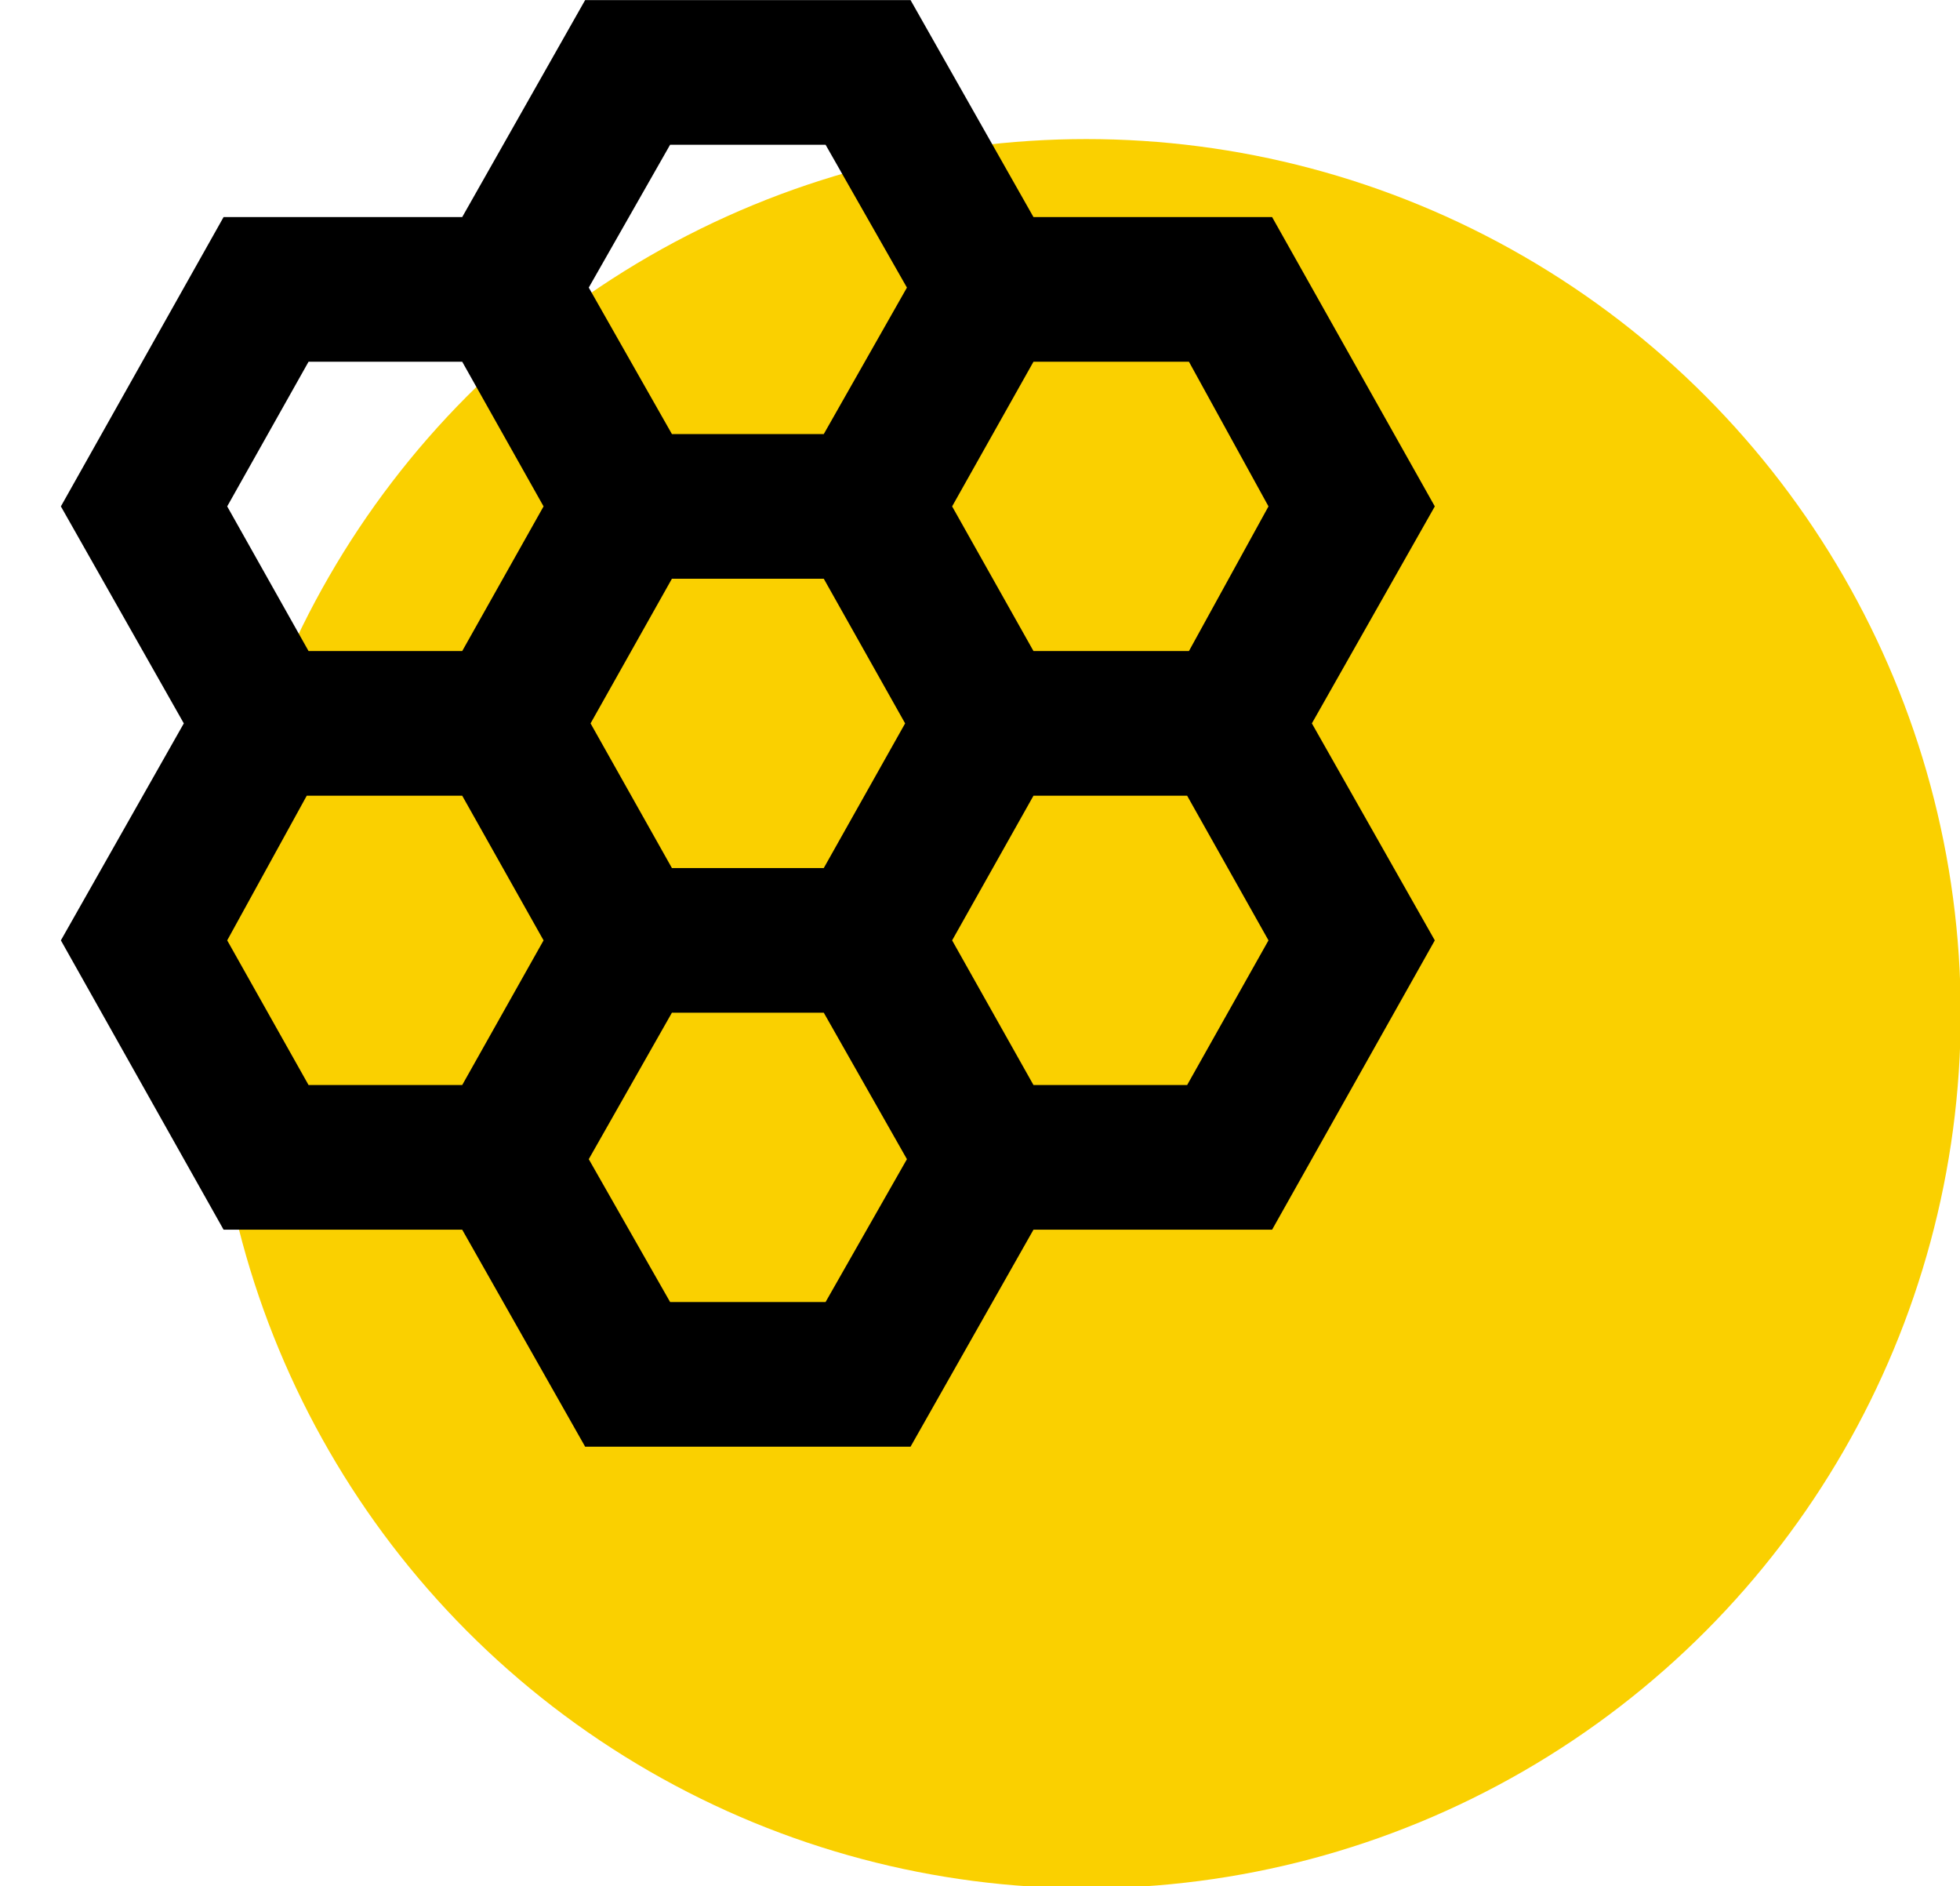 <?xml version="1.0" encoding="UTF-8" standalone="no"?>
<svg xmlns="http://www.w3.org/2000/svg" xmlns:xlink="http://www.w3.org/1999/xlink" xmlns:serif="http://www.serif.com/" width="100%" height="100%" viewBox="0 0 79 76" version="1.1" xml:space="preserve" style="fill-rule:evenodd;clip-rule:evenodd;stroke-linejoin:round;stroke-miterlimit:2;">
    <g transform="matrix(1.235,0,0,1.235,-16.071,-14.098)">
        <circle cx="48.467" cy="44.49" r="28.537" style="fill:rgb(250,208,0);"></circle>
        <g transform="matrix(2.36,0,0,2.36,9.1,6.698)">
            <path d="M9.75,22L8.05,19L4.75,19L2.5,15L4.2,12L2.5,9L4.75,5L8.05,5L9.75,2L14.25,2L15.95,5L19.25,5L21.5,9L19.8,12L21.5,15L19.25,19L15.95,19L14.25,22L9.75,22ZM15.95,11L18.1,11L19.2,9L18.1,7L15.95,7L14.825,9L15.95,11ZM10.95,14L13.05,14L14.175,12L13.05,10L10.95,10L9.825,12L10.95,14ZM10.95,8L13.05,8L14.2,5.975L13.075,4L10.925,4L9.8,5.975L10.95,8ZM5.925,11L8.05,11L9.175,9L8.05,7L5.925,7L4.8,9L5.925,11ZM5.925,17L8.05,17L9.175,15L8.05,13L5.9,13L4.8,15L5.925,17ZM10.925,20L13.075,20L14.2,18.025L13.05,16L10.95,16L9.8,18.025L10.925,20ZM15.95,17L18.075,17L19.2,15L18.075,13L15.95,13L14.825,15L15.95,17Z" style="fill-rule:nonzero;"></path>
        </g>
    </g>
</svg>

